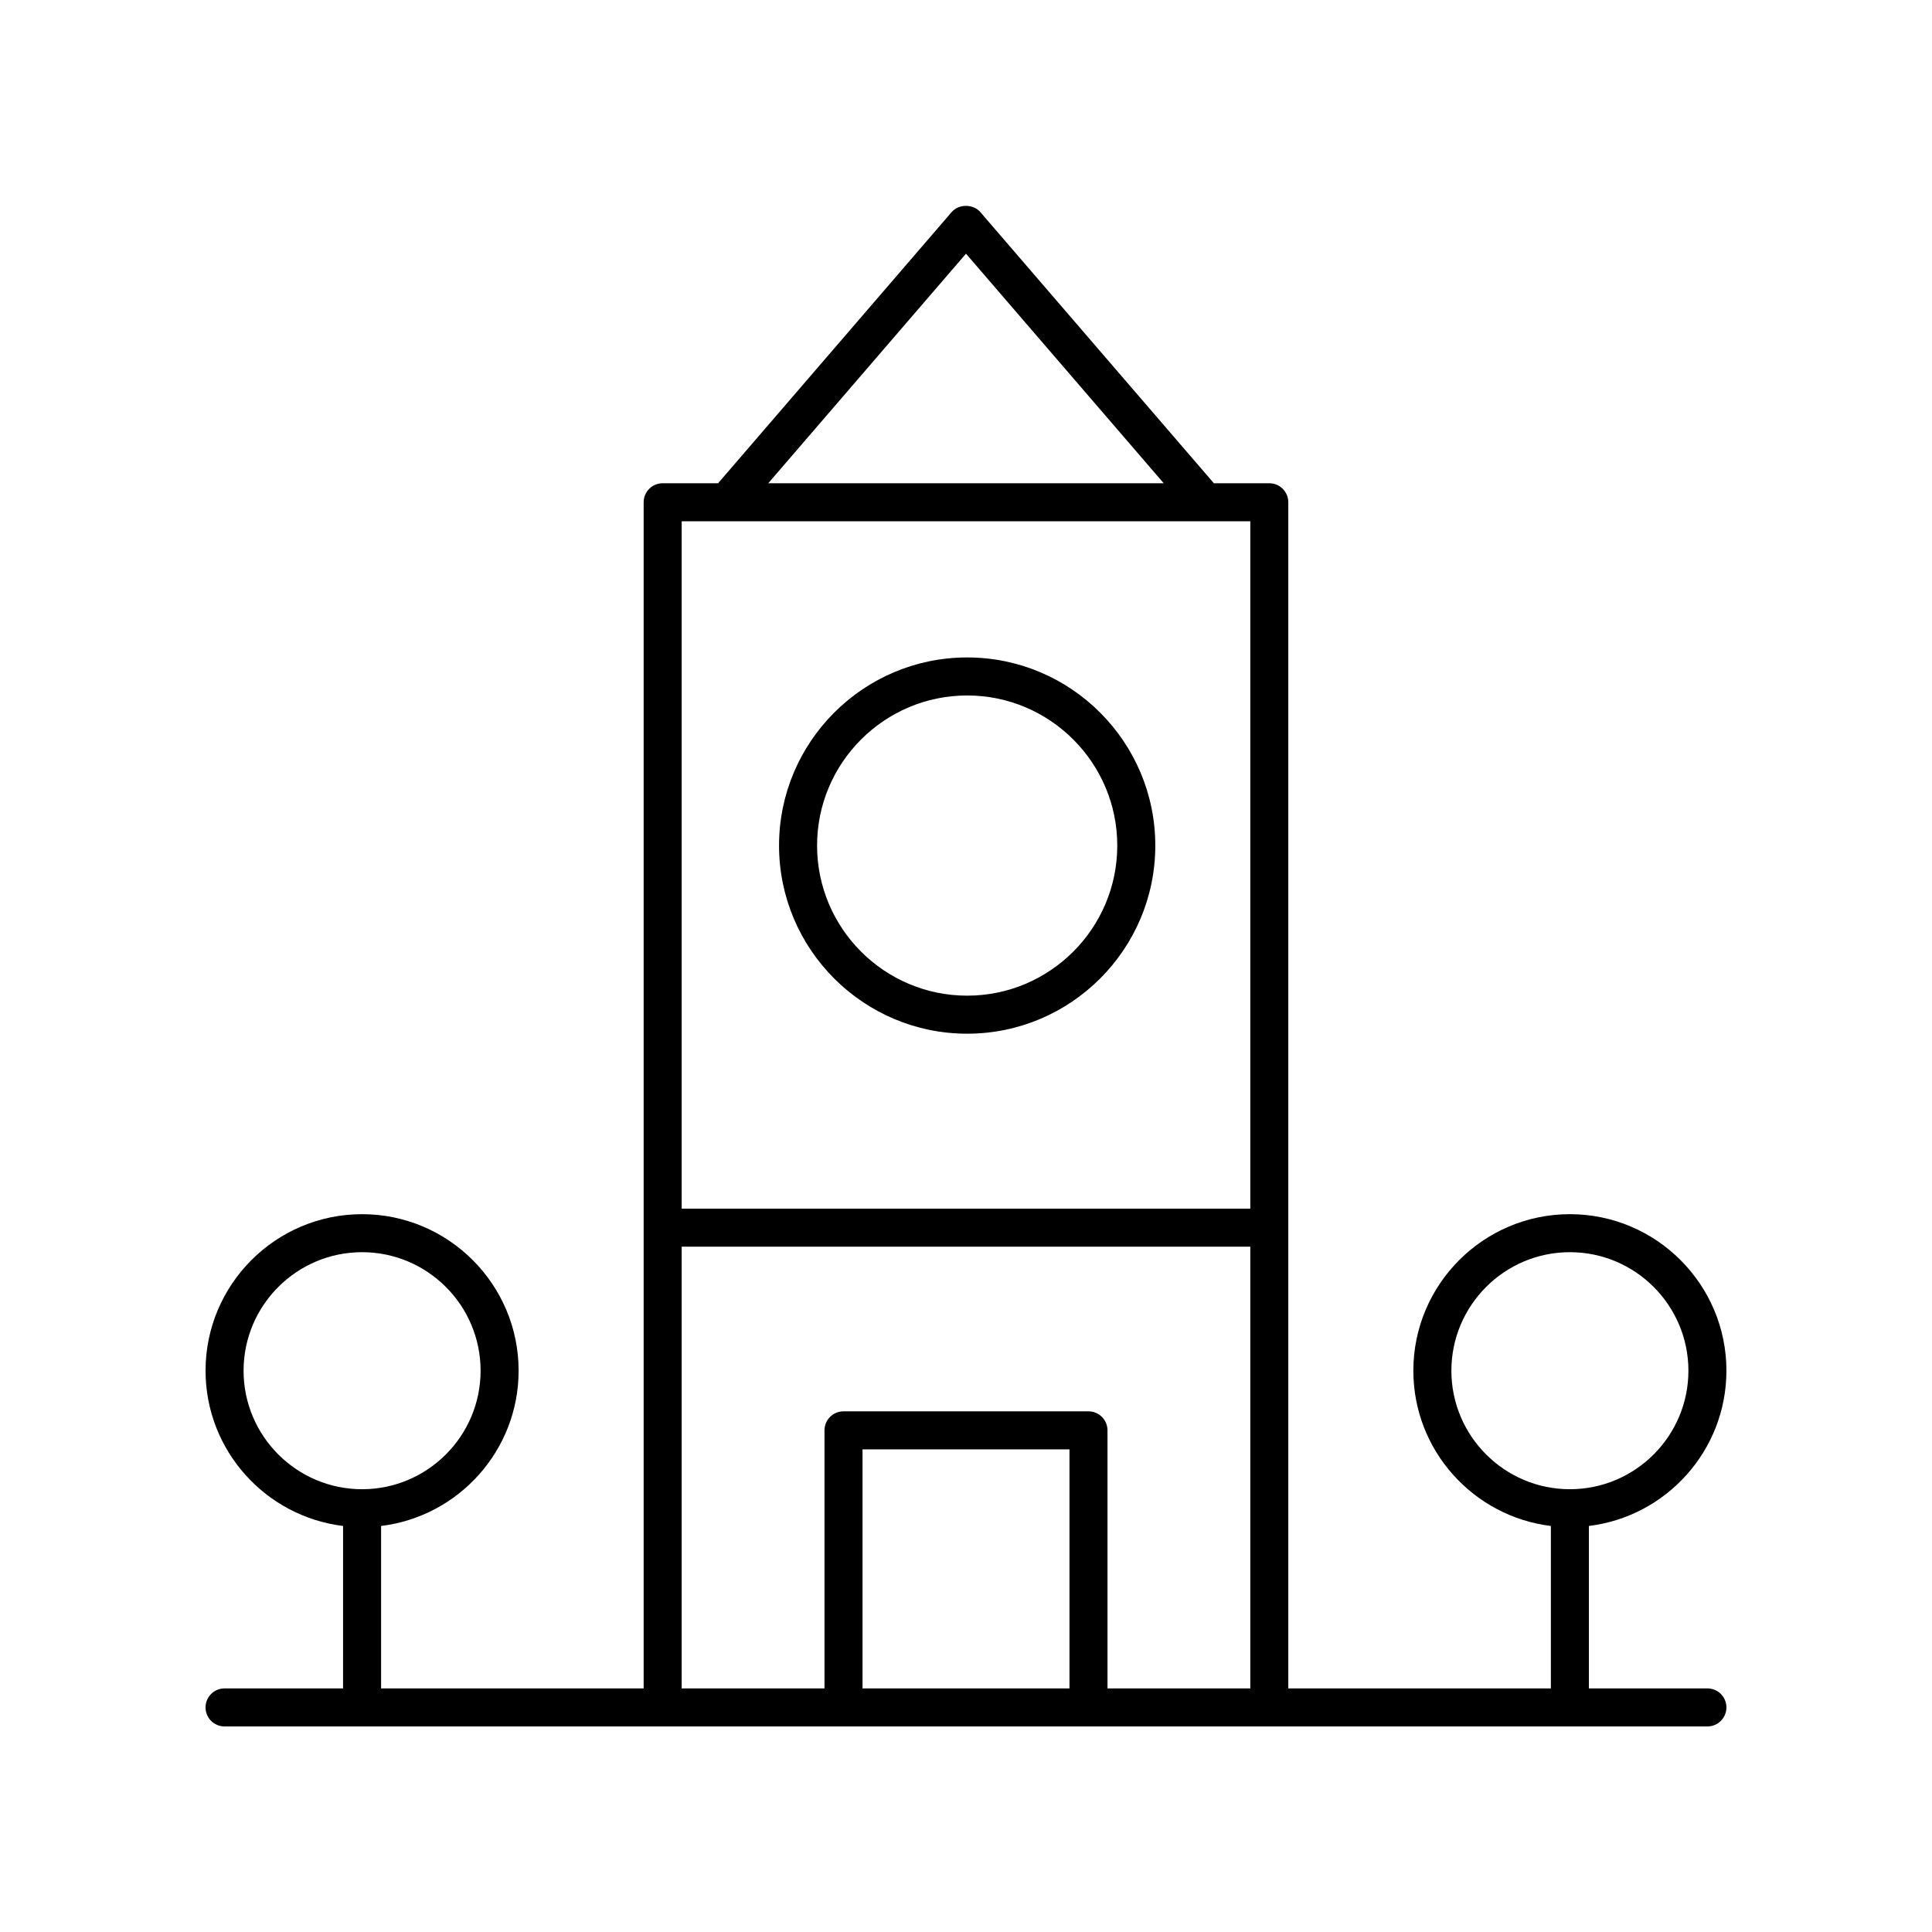 <?xml version="1.0" encoding="UTF-8"?>
<!-- Uploaded to: SVG Repo, www.svgrepo.com, Generator: SVG Repo Mixer Tools -->
<svg fill="#000000" width="800px" height="800px" version="1.1" viewBox="144 144 512 512" xmlns="http://www.w3.org/2000/svg">
 <g>
  <path d="m400.31 417.94c27.492 0 49.855-22.367 49.855-49.855s-22.363-49.855-49.855-49.855-49.855 22.367-49.855 49.855 22.367 49.855 49.855 49.855zm0-89.633c21.934 0 39.777 17.844 39.777 39.777 0 21.934-17.844 39.777-39.777 39.777s-39.777-17.844-39.777-39.777c0-21.934 17.844-39.777 39.777-39.777z"/>
  <path d="m601.52 507.25c0-22.875-18.609-41.48-41.484-41.48s-41.484 18.609-41.484 41.48c0 21.164 15.945 38.648 36.445 41.148v43.047h-69.582v-314.34c0-2.785-2.254-5.039-5.039-5.039h-14.703c-0.016-0.02-0.02-0.043-0.035-0.062l-61.824-71.777c-1.914-2.223-5.723-2.223-7.637 0l-61.824 71.777c-0.016 0.02-0.02 0.043-0.035 0.062h-14.703c-2.781 0-5.039 2.254-5.039 5.039v314.34h-69.582v-43.047c20.5-2.5 36.445-19.984 36.445-41.148 0-22.875-18.609-41.48-41.484-41.48-22.871 0-41.48 18.605-41.48 41.48 0 21.164 15.945 38.648 36.445 41.148l-0.004 43.047h-31.406c-2.781 0-5.039 2.254-5.039 5.039s2.254 5.039 5.039 5.039h392.97c2.781 0 5.039-2.254 5.039-5.039s-2.254-5.039-5.039-5.039h-31.406v-43.047c20.5-2.5 36.445-19.984 36.445-41.148zm-392.97 0c0-17.32 14.09-31.406 31.406-31.406 17.32 0 31.406 14.086 31.406 31.406s-14.09 31.41-31.406 31.41c-17.316 0-31.406-14.09-31.406-31.41zm191.45-296.02 52.398 60.836h-104.8zm75.344 70.914v182.16h-150.69v-182.16zm-150.69 192.24h150.69v117.06h-37.848v-68.383c0-2.785-2.254-5.039-5.039-5.039h-64.918c-2.781 0-5.039 2.254-5.039 5.039v68.383h-37.848zm102.77 117.06h-54.844v-63.344h54.844zm101.21-84.195c0-17.32 14.09-31.406 31.406-31.406 17.32 0 31.406 14.086 31.406 31.406s-14.09 31.41-31.406 31.41c-17.316 0-31.406-14.09-31.406-31.41z"/>
 </g>
</svg>